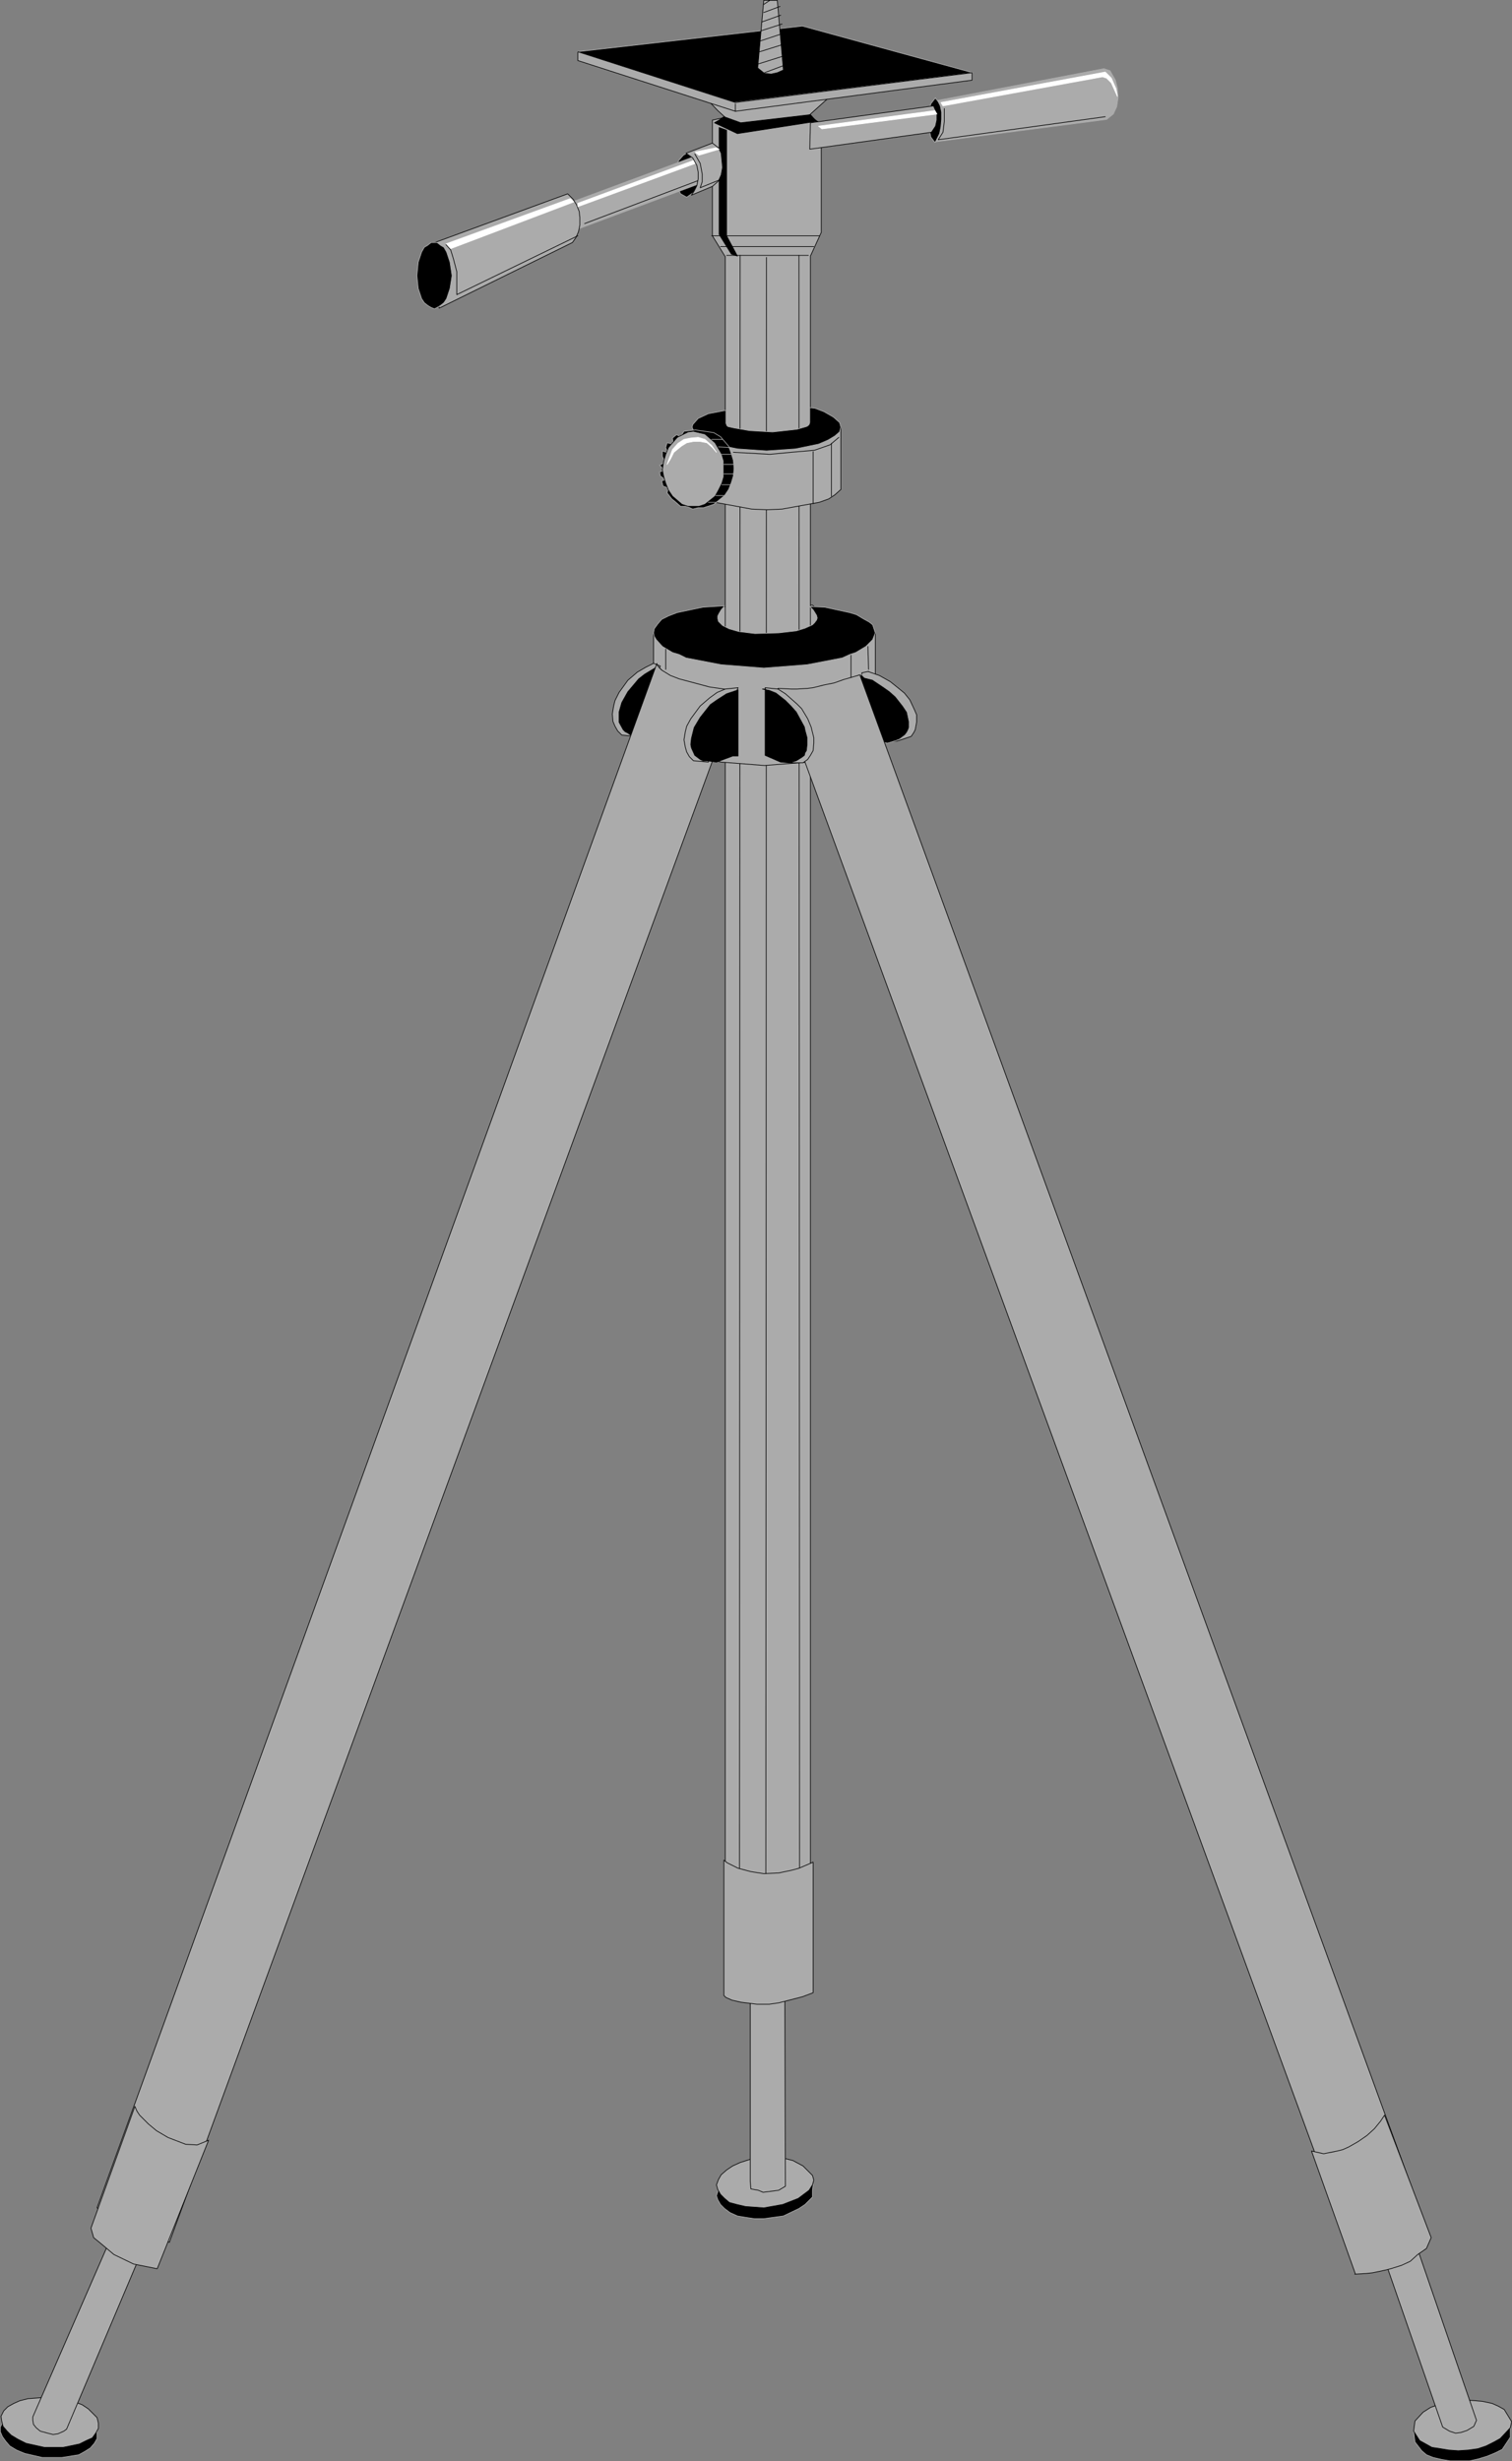 <?xml version="1.0" encoding="UTF-8" standalone="no"?>
<svg
   version="1.0"
   width="95.602mm"
   height="155.54mm"
   id="svg130"
   sodipodi:docname="Tripod 3.wmf"
   xmlns:inkscape="http://www.inkscape.org/namespaces/inkscape"
   xmlns:sodipodi="http://sodipodi.sourceforge.net/DTD/sodipodi-0.dtd"
   xmlns="http://www.w3.org/2000/svg"
   xmlns:svg="http://www.w3.org/2000/svg">
  <rect width="100%" height="100%" fill="#808080" stroke="none"/>
  <sodipodi:namedview
     id="namedview130"
     pagecolor="#ffffff"
     bordercolor="#000000"
     borderopacity="0.25"
     inkscape:showpageshadow="2"
     inkscape:pageopacity="0.0"
     inkscape:pagecheckerboard="0"
     inkscape:deskcolor="#d1d1d1"
     inkscape:document-units="mm" />
  <defs
     id="defs1">
    <pattern
       id="WMFhbasepattern"
       patternUnits="userSpaceOnUse"
       width="6"
       height="6"
       x="0"
       y="0" />
  </defs>
  <path
     style="fill:#ababab;fill-opacity:1;fill-rule:evenodd;stroke:none"
     d="m 172.989,144.866 21.169,-0.323 4.04,3.232 -1.778,2.909 -12.928,2.747 -13.574,-2.262 v -4.848 l 3.07,-1.454 z"
     id="path1" />
  <path
     style="fill:none;stroke:#000000;stroke-width:0.162px;stroke-linecap:round;stroke-linejoin:round;stroke-miterlimit:4;stroke-dasharray:none;stroke-opacity:1"
     d="m 172.989,144.866 21.169,-0.323 4.04,3.232 -1.778,2.909 -12.928,2.747 -13.574,-2.262 v -4.848 l 3.07,-1.454 v 0"
     id="path2" />
  <path
     style="fill:#ababab;fill-opacity:1;fill-rule:evenodd;stroke:none"
     d="m 203.854,11.877 -0.646,3.393 -0.162,0.97 -1.454,2.747 -1.778,2.747 -6.464,5.817 2.909,2.101 v 25.855 l -2.586,5.656 V 470.311 H 173.313 V 61.324 l -3.07,-5.009 V 28.682 l 3.07,-0.646 -1.778,-1.616 -6.464,-6.787 -1.293,-1.939 -1.131,-1.939 -0.485,-1.778 -0.162,-0.97 41.854,-1.131 z"
     id="path3" />
  <path
     style="fill:none;stroke:#000000;stroke-width:0.162px;stroke-linecap:round;stroke-linejoin:round;stroke-miterlimit:4;stroke-dasharray:none;stroke-opacity:1"
     d="m 203.854,11.877 -0.646,3.393 -0.162,0.97 -1.454,2.747 -1.778,2.747 -6.464,5.817 2.909,2.101 v 25.855 l -2.586,5.656 V 470.311 H 173.313 V 61.324 l -3.07,-5.009 V 28.682 l 3.07,-0.646 -1.778,-1.616 -6.464,-6.787 -1.293,-1.939 -1.131,-1.939 -0.485,-1.778 -0.162,-0.97 41.854,-1.131 v 0"
     id="path4" />
  <path
     style="fill:none;stroke:#000000;stroke-width:0.162px;stroke-linecap:round;stroke-linejoin:round;stroke-miterlimit:4;stroke-dasharray:none;stroke-opacity:1"
     d="m 176.868,61.001 -0.162,408.987"
     id="path5" />
  <path
     style="fill:none;stroke:#000000;stroke-width:0.162px;stroke-linecap:round;stroke-linejoin:round;stroke-miterlimit:4;stroke-dasharray:none;stroke-opacity:1"
     d="m 190.927,61.001 0.162,408.987"
     id="path6" />
  <path
     style="fill:none;stroke:#000000;stroke-width:0.162px;stroke-linecap:round;stroke-linejoin:round;stroke-miterlimit:4;stroke-dasharray:none;stroke-opacity:1"
     d="m 183.17,61.485 -0.162,408.502"
     id="path7" />
  <path
     style="fill:#000000;fill-opacity:1;fill-rule:evenodd;stroke:none"
     d="m 223.569,23.35 -1.131,1.454 -0.323,1.616 -0.162,1.454 v 1.616 l 0.162,1.616 0.323,1.616 0.97,1.293 1.293,-1.293 0.323,-1.616 0.323,-1.616 v -1.616 l -0.323,-1.454 -0.323,-1.616 -1.131,-1.293 v 0 z"
     id="path8" />
  <path
     style="fill:none;stroke:#ababab;stroke-width:0.162px;stroke-linecap:round;stroke-linejoin:round;stroke-miterlimit:4;stroke-dasharray:none;stroke-opacity:1"
     d="m 223.569,23.35 -1.131,1.454 -0.323,1.616 -0.162,1.454 v 1.616 l 0.162,1.616 0.323,1.616 0.97,1.293 1.293,-1.293 0.323,-1.616 0.323,-1.616 v -1.616 l -0.323,-1.454 -0.323,-1.616 -1.131,-1.293 v 0"
     id="path9" />
  <path
     style="fill:#ababab;fill-opacity:1;fill-rule:evenodd;stroke:none"
     d="m 193.512,35.631 29.087,-4.04 0.97,-1.454 0.323,-1.454 v -1.616 l -0.808,-1.778 -29.411,4.04 z"
     id="path10" />
  <path
     style="fill:none;stroke:#000000;stroke-width:0.162px;stroke-linecap:round;stroke-linejoin:round;stroke-miterlimit:4;stroke-dasharray:none;stroke-opacity:1"
     d="m 193.512,35.631 29.087,-4.04 0.97,-1.454 0.323,-1.454 v -1.616 l -0.808,-1.778 -29.411,4.04 -0.162,6.302 v 0"
     id="path11" />
  <path
     style="fill:#ffffff;fill-opacity:1;fill-rule:evenodd;stroke:none"
     d="m 195.613,30.137 27.795,-3.717 0.485,0.808 -27.471,3.555 -0.808,-0.646 z"
     id="path12" />
  <path
     style="fill:none;stroke:#ffffff;stroke-width:0.162px;stroke-linecap:round;stroke-linejoin:round;stroke-miterlimit:4;stroke-dasharray:none;stroke-opacity:1"
     d="m 195.613,30.137 27.795,-3.717 0.485,0.808 -27.471,3.555 -0.808,-0.646 v 0"
     id="path13" />
  <path
     style="fill:#000000;fill-opacity:1;fill-rule:evenodd;stroke:none"
     d="m 164.102,36.6 1.454,0.808 0.808,1.293 0.485,1.939 v 1.293 1.293 l -0.323,1.293 -0.808,1.454 -1.616,1.131 -1.454,-0.808 -0.646,-1.293 -0.323,-1.778 -0.162,-1.293 0.162,-1.939 0.485,-1.616 1.131,-1.293 z"
     id="path14" />
  <path
     style="fill:none;stroke:#ababab;stroke-width:0.162px;stroke-linecap:round;stroke-linejoin:round;stroke-miterlimit:4;stroke-dasharray:none;stroke-opacity:1"
     d="m 164.102,36.6 1.454,0.808 0.808,1.293 0.485,1.939 v 1.293 1.293 l -0.323,1.293 -0.808,1.454 -1.616,1.131 -1.454,-0.808 -0.646,-1.293 -0.323,-1.778 -0.162,-1.293 0.162,-1.939 0.485,-1.616 1.131,-1.293 0.808,-0.485 v 0"
     id="path15" />
  <path
     style="fill:#ababab;fill-opacity:1;fill-rule:evenodd;stroke:none"
     d="m 132.105,49.851 37.006,-13.735 v 7.11 l -36.359,13.574 -0.646,-6.787 v 0 z"
     id="path16" />
  <path
     style="fill:#ababab;fill-opacity:1;fill-rule:evenodd;stroke:none"
     d="m 103.018,58.254 32.643,-11.958 1.293,1.293 0.808,1.293 0.646,1.616 0.162,1.454 v 1.778 l -0.323,1.616 -0.646,1.454 -0.808,1.131 -31.835,15.674 -1.939,-15.19 v 0 z"
     id="path17" />
  <path
     style="fill:none;stroke:#000000;stroke-width:0.162px;stroke-linecap:round;stroke-linejoin:round;stroke-miterlimit:4;stroke-dasharray:none;stroke-opacity:1"
     d="m 103.018,58.254 32.643,-11.958 1.293,1.293 0.808,1.293 0.646,1.616 0.162,1.454 v 1.778 l -0.323,1.616 -0.646,1.454 -0.808,1.131 -31.835,15.674 -1.939,-15.19 v 0"
     id="path18" />
  <path
     style="fill:#000000;fill-opacity:1;fill-rule:evenodd;stroke:none"
     d="m 103.826,57.93 h 0.646 l 0.808,0.646 0.808,0.485 0.646,1.131 0.808,2.424 0.485,3.232 -0.485,3.07 -0.808,2.424 -0.646,0.97 -0.808,0.646 -0.808,0.485 -0.646,0.323 -0.808,-0.323 -0.808,-0.485 -0.808,-0.646 -0.646,-0.97 -0.808,-2.424 -0.323,-3.07 0.323,-3.232 0.808,-2.424 0.646,-1.131 0.808,-0.485 0.808,-0.646 h 0.808 z"
     id="path19" />
  <path
     style="fill:none;stroke:#ababab;stroke-width:0.162px;stroke-linecap:round;stroke-linejoin:round;stroke-miterlimit:4;stroke-dasharray:none;stroke-opacity:1"
     d="m 103.826,57.93 h 0.646 l 0.808,0.646 0.808,0.485 0.646,1.131 0.808,2.424 0.485,3.232 -0.485,3.07 -0.808,2.424 -0.646,0.97 -0.808,0.646 -0.808,0.485 -0.646,0.323 -0.808,-0.323 -0.808,-0.485 -0.808,-0.646 -0.646,-0.97 -0.808,-2.424 -0.323,-3.07 0.323,-3.232 0.808,-2.424 0.646,-1.131 0.808,-0.485 0.808,-0.646 h 0.808 v 0"
     id="path20" />
  <path
     style="fill:#ababab;fill-opacity:1;fill-rule:evenodd;stroke:none"
     d="m 223.569,33.853 0.97,-1.939 0.323,-1.616 0.162,-1.778 v -1.778 l -0.323,-1.454 -0.646,-1.293 39.753,-7.595 1.454,0.485 1.293,2.262 0.485,1.939 0.162,2.262 -0.323,2.101 -0.808,1.778 -1.616,1.293 -40.884,5.333 z"
     id="path21" />
  <path
     style="fill:none;stroke:#ababab;stroke-width:0.162px;stroke-linecap:round;stroke-linejoin:round;stroke-miterlimit:4;stroke-dasharray:none;stroke-opacity:1"
     d="m 223.569,33.853 0.97,-1.939 0.323,-1.616 0.162,-1.778 v -1.778 l -0.323,-1.454 -0.646,-1.293 39.753,-7.595 1.454,0.485 1.293,2.262 0.485,1.939 0.162,2.262 -0.323,2.101 -0.808,1.778 -1.616,1.293 -40.884,5.333 v 0"
     id="path22" />
  <path
     style="fill:#ababab;fill-opacity:1;fill-rule:evenodd;stroke:none"
     d="m 200.946,102.045 v 14.866 l -1.454,1.293 -1.454,0.97 -2.262,0.808 -8.888,1.616 -3.555,0.162 -3.717,-0.162 -8.726,-1.616 -3.07,-1.131 -0.808,-0.646 -1.131,-0.97 0.162,-10.665 34.905,-4.525 z"
     id="path23" />
  <path
     style="fill:none;stroke:#000000;stroke-width:0.162px;stroke-linecap:round;stroke-linejoin:round;stroke-miterlimit:4;stroke-dasharray:none;stroke-opacity:1"
     d="m 200.946,102.045 v 14.866 l -1.454,1.293 -1.454,0.97 -2.262,0.808 -8.888,1.616 -3.555,0.162 -3.717,-0.162 -8.726,-1.616 -3.07,-1.131 -0.808,-0.646 -1.131,-0.97 0.162,-10.665 34.905,-4.525 v 0"
     id="path24" />
  <path
     style="fill:#000000;fill-opacity:1;fill-rule:evenodd;stroke:none"
     d="m 193.512,100.914 v -3.555 l 1.293,0.162 2.101,0.808 2.262,1.293 1.454,1.293 0.162,0.485 0.162,0.646 -0.323,1.131 -1.131,0.97 -1.616,0.97 -2.262,0.97 -5.494,1.131 -6.949,0.485 -6.949,-0.485 -5.494,-1.131 -2.101,-0.97 -1.778,-0.97 -0.97,-0.97 -0.485,-1.131 0.162,-0.646 1.293,-1.454 2.424,-1.131 4.202,-0.808 v 3.07 l 0.162,0.323 v 0.162 l 0.323,0.323 1.454,0.323 3.717,0.646 5.494,0.323 5.817,-0.646 2.262,-0.646 0.323,-0.162 0.323,-0.323 0.162,-0.485 z"
     id="path25" />
  <path
     style="fill:none;stroke:#ababab;stroke-width:0.162px;stroke-linecap:round;stroke-linejoin:round;stroke-miterlimit:4;stroke-dasharray:none;stroke-opacity:1"
     d="m 193.512,100.914 v -3.555 l 1.293,0.162 2.101,0.808 2.262,1.293 1.454,1.293 0.162,0.485 0.162,0.646 -0.323,1.131 -1.131,0.97 -1.616,0.97 -2.262,0.97 -5.494,1.131 -6.949,0.485 -6.949,-0.485 -5.494,-1.131 -2.101,-0.97 -1.778,-0.97 -0.97,-0.97 -0.485,-1.131 0.162,-0.646 1.293,-1.454 2.424,-1.131 4.202,-0.808 v 3.07 l 0.162,0.323 v 0.162 l 0.323,0.323 1.454,0.323 3.717,0.646 5.494,0.323 5.817,-0.646 2.262,-0.646 0.323,-0.162 0.323,-0.323 0.162,-0.485 v 0"
     id="path26" />
  <path
     style="fill:#000000;fill-opacity:1;fill-rule:evenodd;stroke:none"
     d="m 162.647,104.307 0.808,-1.293 2.747,-0.323 4.363,0.646 1.616,0.97 1.939,2.262 0.646,1.778 0.485,1.616 0.162,1.939 -0.162,1.778 -0.485,1.616 -0.646,1.616 -0.97,1.454 -2.586,2.101 -2.424,0.808 h -1.293 l -1.293,0.323 -1.454,-0.646 h -1.454 l -1.293,-1.131 -0.808,-0.646 -1.131,-1.454 0.323,-1.131 -1.293,-0.485 -0.323,-1.293 0.97,-0.162 -1.293,-0.97 -0.162,-0.97 1.131,-0.323 -1.131,-1.293 1.293,-0.646 -0.646,-1.454 v -1.293 l 1.293,0.485 -0.485,-1.293 0.323,-1.131 1.454,0.323 -0.162,-1.454 0.97,-0.808 0.97,0.485 z"
     id="path27" />
  <path
     style="fill:none;stroke:#ababab;stroke-width:0.162px;stroke-linecap:round;stroke-linejoin:round;stroke-miterlimit:4;stroke-dasharray:none;stroke-opacity:1"
     d="m 162.647,104.307 0.808,-1.293 2.747,-0.323 4.363,0.646 1.616,0.97 1.939,2.262 0.646,1.778 0.485,1.616 0.162,1.939 -0.162,1.778 -0.485,1.616 -0.646,1.616 -0.97,1.454 -2.586,2.101 -2.424,0.808 h -1.293 l -1.293,0.323 -1.454,-0.646 h -1.454 l -1.293,-1.131 -0.808,-0.646 -1.131,-1.454 0.323,-1.131 -1.293,-0.485 -0.323,-1.293 0.97,-0.162 -1.293,-0.97 -0.162,-0.97 1.131,-0.323 -1.131,-1.293 1.293,-0.646 -0.646,-1.454 v -1.293 l 1.293,0.485 -0.485,-1.293 0.323,-1.131 1.454,0.323 -0.162,-1.454 0.97,-0.808 0.97,0.485 v 0"
     id="path28" />
  <path
     style="fill:#ababab;fill-opacity:1;fill-rule:evenodd;stroke:none"
     d="m 165.718,103.014 2.747,0.646 2.424,2.101 1.616,2.747 0.485,1.616 v 2.101 1.616 l -0.485,1.616 -0.808,1.616 -0.808,1.454 -2.424,1.939 -1.454,0.485 h -2.586 l -1.454,-0.485 -2.262,-1.939 -0.97,-1.454 -0.646,-1.616 -0.485,-1.616 -0.323,-1.616 0.323,-2.101 0.485,-1.616 0.646,-1.616 2.101,-2.424 2.586,-1.293 z"
     id="path29" />
  <path
     style="fill:none;stroke:#000000;stroke-width:0.162px;stroke-linecap:round;stroke-linejoin:round;stroke-miterlimit:4;stroke-dasharray:none;stroke-opacity:1"
     d="m 165.718,103.014 2.747,0.646 2.424,2.101 1.616,2.747 0.485,1.616 v 2.101 1.616 l -0.485,1.616 -0.808,1.616 -0.808,1.454 -2.424,1.939 -1.454,0.485 h -2.586 l -1.454,-0.485 -2.262,-1.939 -0.97,-1.454 -0.646,-1.616 -0.485,-1.616 -0.323,-1.616 0.323,-2.101 0.485,-1.616 0.646,-1.616 2.101,-2.424 2.586,-1.293 1.293,-0.162 v 0"
     id="path30" />
  <path
     style="fill:none;stroke:#ababab;stroke-width:0.162px;stroke-linecap:round;stroke-linejoin:round;stroke-miterlimit:4;stroke-dasharray:none;stroke-opacity:1"
     d="m 170.081,104.953 h 2.586"
     id="path31" />
  <path
     style="fill:none;stroke:#ababab;stroke-width:0.162px;stroke-linecap:round;stroke-linejoin:round;stroke-miterlimit:4;stroke-dasharray:none;stroke-opacity:1"
     d="m 171.697,106.731 2.424,0.162"
     id="path32" />
  <path
     style="fill:none;stroke:#ababab;stroke-width:0.162px;stroke-linecap:round;stroke-linejoin:round;stroke-miterlimit:4;stroke-dasharray:none;stroke-opacity:1"
     d="m 169.273,119.981 h 1.939"
     id="path33" />
  <path
     style="fill:none;stroke:#ababab;stroke-width:0.162px;stroke-linecap:round;stroke-linejoin:round;stroke-miterlimit:4;stroke-dasharray:none;stroke-opacity:1"
     d="m 171.05,118.365 h 2.101"
     id="path34" />
  <path
     style="fill:none;stroke:#ababab;stroke-width:0.162px;stroke-linecap:round;stroke-linejoin:round;stroke-miterlimit:4;stroke-dasharray:none;stroke-opacity:1"
     d="m 172.505,115.78 h 2.101"
     id="path35" />
  <path
     style="fill:none;stroke:#ababab;stroke-width:0.162px;stroke-linecap:round;stroke-linejoin:round;stroke-miterlimit:4;stroke-dasharray:none;stroke-opacity:1"
     d="m 172.989,113.195 h 2.424"
     id="path36" />
  <path
     style="fill:none;stroke:#ababab;stroke-width:0.162px;stroke-linecap:round;stroke-linejoin:round;stroke-miterlimit:4;stroke-dasharray:none;stroke-opacity:1"
     d="m 172.989,110.932 h 2.262"
     id="path37" />
  <path
     style="fill:none;stroke:#ababab;stroke-width:0.162px;stroke-linecap:round;stroke-linejoin:round;stroke-miterlimit:4;stroke-dasharray:none;stroke-opacity:1"
     d="m 172.505,108.508 h 2.424"
     id="path38" />
  <path
     style="fill:#ffffff;fill-opacity:1;fill-rule:evenodd;stroke:none"
     d="m 171.212,108.024 -1.131,-1.616 -1.616,-1.454 -1.616,-0.485 -1.778,0.162 -1.616,0.323 -1.454,0.97 -1.293,1.454 -0.646,1.778 -0.646,1.778 0.808,-1.293 0.808,-1.616 1.778,-1.454 1.293,-0.808 1.616,-0.323 h 1.616 l 1.616,0.323 1.293,1.131 0.97,1.131 z"
     id="path39" />
  <path
     style="fill:none;stroke:#ffffff;stroke-width:0.162px;stroke-linecap:round;stroke-linejoin:round;stroke-miterlimit:4;stroke-dasharray:none;stroke-opacity:1"
     d="m 171.212,108.024 -1.131,-1.616 -1.616,-1.454 -1.616,-0.485 -1.778,0.162 -1.616,0.323 -1.454,0.97 -1.293,1.454 -0.646,1.778 -0.646,1.778 0.808,-1.293 0.808,-1.616 1.778,-1.454 1.293,-0.808 1.616,-0.323 h 1.616 l 1.616,0.323 1.293,1.131 0.97,1.131 v 0"
     id="path40" />
  <path
     style="fill:#000000;fill-opacity:1;fill-rule:evenodd;stroke:none"
     d="m 137.923,12.362 37.49,12.119 57.044,-7.11 L 191.735,6.221 Z"
     id="path41" />
  <path
     style="fill:none;stroke:#ababab;stroke-width:0.162px;stroke-linecap:round;stroke-linejoin:round;stroke-miterlimit:4;stroke-dasharray:none;stroke-opacity:1"
     d="m 137.923,12.362 37.49,12.119 57.044,-7.11 -40.722,-11.15 -53.812,6.14 v 0"
     id="path42" />
  <path
     style="fill:none;stroke:#000000;stroke-width:0.162px;stroke-linecap:round;stroke-linejoin:round;stroke-miterlimit:4;stroke-dasharray:none;stroke-opacity:1"
     d="m 173.636,61.001 h 19.553"
     id="path43" />
  <path
     style="fill:none;stroke:#000000;stroke-width:0.162px;stroke-linecap:round;stroke-linejoin:round;stroke-miterlimit:4;stroke-dasharray:none;stroke-opacity:1"
     d="m 170.081,56.315 h 25.694"
     id="path44" />
  <path
     style="fill:#ababab;fill-opacity:1;fill-rule:evenodd;stroke:none"
     d="m 138.085,12.362 37.652,12.119 56.559,-7.11 v 1.778 l -56.559,7.433 -37.652,-12.119 v -2.101 z"
     id="path45" />
  <path
     style="fill:none;stroke:#000000;stroke-width:0.162px;stroke-linecap:round;stroke-linejoin:round;stroke-miterlimit:4;stroke-dasharray:none;stroke-opacity:1"
     d="m 138.085,12.362 37.652,12.119 56.559,-7.11 v 1.778 l -56.559,7.433 -37.652,-12.119 v -2.101 0"
     id="path46" />
  <path
     style="fill:none;stroke:#000000;stroke-width:0.162px;stroke-linecap:round;stroke-linejoin:round;stroke-miterlimit:4;stroke-dasharray:none;stroke-opacity:1"
     d="M 175.737,26.582 V 24.804"
     id="path47" />
  <path
     style="fill:#ffffff;fill-opacity:1;fill-rule:evenodd;stroke:none"
     d="m 106.573,58.254 29.734,-10.827 0.808,0.808 -29.411,11.15 z"
     id="path48" />
  <path
     style="fill:none;stroke:#ffffff;stroke-width:0.162px;stroke-linecap:round;stroke-linejoin:round;stroke-miterlimit:4;stroke-dasharray:none;stroke-opacity:1"
     d="m 106.573,58.254 29.734,-10.827 0.808,0.808 -29.411,11.15 -1.131,-1.131 v 0"
     id="path49" />
  <path
     style="fill:none;stroke:#000000;stroke-width:0.162px;stroke-linecap:round;stroke-linejoin:round;stroke-miterlimit:4;stroke-dasharray:none;stroke-opacity:1"
     d="m 106.573,58.415 1.131,1.293 0.646,2.101 0.808,3.07 v 2.909 2.585 l 28.926,-14.058"
     id="path50" />
  <path
     style="fill:none;stroke:#000000;stroke-width:0.162px;stroke-linecap:round;stroke-linejoin:round;stroke-miterlimit:4;stroke-dasharray:none;stroke-opacity:1"
     d="M 139.701,53.406 167.01,43.064"
     id="path51" />
  <path
     style="fill:#ffffff;fill-opacity:1;fill-rule:evenodd;stroke:none"
     d="m 138.085,48.558 27.956,-10.342 0.162,0.808 -28.118,10.342 v -0.808 z"
     id="path52" />
  <path
     style="fill:none;stroke:#ffffff;stroke-width:0.162px;stroke-linecap:round;stroke-linejoin:round;stroke-miterlimit:4;stroke-dasharray:none;stroke-opacity:1"
     d="m 138.085,48.558 27.956,-10.342 0.162,0.808 -28.118,10.342 v -0.808 0"
     id="path53" />
  <path
     style="fill:#000000;fill-opacity:1;fill-rule:evenodd;stroke:none"
     d="m 195.128,29.006 -1.454,-1.616 -16.644,1.939 -4.04,-1.454 -1.131,0.808 -1.131,0.646 5.494,2.585 18.745,-2.909 h 0.323 v 0 z"
     id="path54" />
  <path
     style="fill:none;stroke:#000000;stroke-width:0.162px;stroke-linecap:round;stroke-linejoin:round;stroke-miterlimit:4;stroke-dasharray:none;stroke-opacity:1"
     d="m 195.128,29.006 -1.454,-1.616 -16.644,1.939 -4.04,-1.454 -1.131,0.808 -1.131,0.646 5.494,2.585 18.745,-2.909 h 0.323 v 0"
     id="path55" />
  <path
     style="fill:#ababab;fill-opacity:1;fill-rule:evenodd;stroke:none"
     d="m 181.069,16.24 1.616,1.293 1.616,0.162 1.454,-0.323 1.454,-0.646 -1.454,-16.644 h -3.232 z"
     id="path56" />
  <path
     style="fill:none;stroke:#000000;stroke-width:0.162px;stroke-linecap:round;stroke-linejoin:round;stroke-miterlimit:4;stroke-dasharray:none;stroke-opacity:1"
     d="m 181.069,16.24 1.616,1.293 1.616,0.162 1.454,-0.323 1.454,-0.646 -1.454,-16.644 h -3.232 L 181.069,16.24 v 0"
     id="path57" />
  <path
     style="fill:none;stroke:#000000;stroke-width:0.162px;stroke-linecap:round;stroke-linejoin:round;stroke-miterlimit:4;stroke-dasharray:none;stroke-opacity:1"
     d="m 186.402,1.535 -3.878,1.454"
     id="path58" />
  <path
     style="fill:none;stroke:#000000;stroke-width:0.162px;stroke-linecap:round;stroke-linejoin:round;stroke-miterlimit:4;stroke-dasharray:none;stroke-opacity:1"
     d="m 186.564,3.636 -4.525,1.616"
     id="path59" />
  <path
     style="fill:none;stroke:#000000;stroke-width:0.162px;stroke-linecap:round;stroke-linejoin:round;stroke-miterlimit:4;stroke-dasharray:none;stroke-opacity:1"
     d="m 186.887,5.736 -5.01,1.616"
     id="path60" />
  <path
     style="fill:none;stroke:#000000;stroke-width:0.162px;stroke-linecap:round;stroke-linejoin:round;stroke-miterlimit:4;stroke-dasharray:none;stroke-opacity:1"
     d="m 187.048,7.999 -5.333,1.778"
     id="path61" />
  <path
     style="fill:none;stroke:#000000;stroke-width:0.162px;stroke-linecap:round;stroke-linejoin:round;stroke-miterlimit:4;stroke-dasharray:none;stroke-opacity:1"
     d="m 187.21,10.584 -5.656,1.778"
     id="path62" />
  <path
     style="fill:none;stroke:#000000;stroke-width:0.162px;stroke-linecap:round;stroke-linejoin:round;stroke-miterlimit:4;stroke-dasharray:none;stroke-opacity:1"
     d="m 187.372,13.331 -6.141,1.939"
     id="path63" />
  <path
     style="fill:none;stroke:#000000;stroke-width:0.162px;stroke-linecap:round;stroke-linejoin:round;stroke-miterlimit:4;stroke-dasharray:none;stroke-opacity:1"
     d="m 187.856,15.432 -5.171,1.939"
     id="path64" />
  <path
     style="fill:none;stroke:#000000;stroke-width:0.162px;stroke-linecap:round;stroke-linejoin:round;stroke-miterlimit:4;stroke-dasharray:none;stroke-opacity:1"
     d="M 183.978,0.081 182.524,1.05"
     id="path65" />
  <path
     style="fill:#000000;fill-opacity:1;fill-rule:evenodd;stroke:none"
     d="m 171.858,30.46 v 25.531 l 2.909,4.686 1.454,0.485 -2.586,-4.848 V 31.106 l -1.778,-0.646 z"
     id="path66" />
  <path
     style="fill:none;stroke:#000000;stroke-width:0.162px;stroke-linecap:round;stroke-linejoin:round;stroke-miterlimit:4;stroke-dasharray:none;stroke-opacity:1"
     d="m 171.858,30.46 v 25.531 l 2.909,4.686 1.454,0.485 -2.586,-4.848 V 31.106 l -1.778,-0.646 v 0"
     id="path67" />
  <path
     style="fill:#ababab;fill-opacity:1;fill-rule:evenodd;stroke:none"
     d="m 170.242,34.177 -6.302,2.424 1.616,1.131 0.97,1.778 0.323,1.616 v 1.616 l -0.323,1.616 -0.646,1.293 -0.646,0.97 5.01,-2.101 1.454,-1.293 0.646,-1.454 0.323,-1.778 -0.162,-1.778 -0.162,-1.616 -0.646,-1.293 z"
     id="path68" />
  <path
     style="fill:none;stroke:#000000;stroke-width:0.162px;stroke-linecap:round;stroke-linejoin:round;stroke-miterlimit:4;stroke-dasharray:none;stroke-opacity:1"
     d="m 170.242,34.177 -6.302,2.424 1.616,1.131 0.97,1.778 0.323,1.616 v 1.616 l -0.323,1.616 -0.646,1.293 -0.646,0.97 5.01,-2.101 1.454,-1.293 0.646,-1.454 0.323,-1.778 -0.162,-1.778 -0.162,-1.616 -0.646,-1.293 -1.454,-1.131 v 0"
     id="path69" />
  <path
     style="fill:none;stroke:#000000;stroke-width:0.162px;stroke-linecap:round;stroke-linejoin:round;stroke-miterlimit:4;stroke-dasharray:none;stroke-opacity:1"
     d="m 166.041,36.762 1.293,2.262 0.485,2.585 v 1.778 l -0.485,1.454 5.171,-2.101"
     id="path70" />
  <path
     style="fill:#ffffff;fill-opacity:1;fill-rule:evenodd;stroke:none"
     d="m 166.202,36.277 4.848,-0.97 0.808,0.323 -4.848,1.454 -0.808,-0.646 v 0 z"
     id="path71" />
  <path
     style="fill:none;stroke:#ffffff;stroke-width:0.162px;stroke-linecap:round;stroke-linejoin:round;stroke-miterlimit:4;stroke-dasharray:none;stroke-opacity:1"
     d="m 166.202,36.277 4.848,-0.97 0.808,0.323 -4.848,1.454 -0.808,-0.646 v 0"
     id="path72" />
  <path
     style="fill:#ffffff;fill-opacity:1;fill-rule:evenodd;stroke:none"
     d="m 224.862,24.481 39.268,-7.272 1.454,1.454 1.131,2.585 0.323,1.778 -1.454,-3.232 -1.131,-1.131 -0.97,-0.323 -38.137,6.948 -0.485,-0.808 z"
     id="path73" />
  <path
     style="fill:none;stroke:#ffffff;stroke-width:0.162px;stroke-linecap:round;stroke-linejoin:round;stroke-miterlimit:4;stroke-dasharray:none;stroke-opacity:1"
     d="m 224.862,24.481 39.268,-7.272 1.454,1.454 1.131,2.585 0.323,1.778 -1.454,-3.232 -1.131,-1.131 -0.97,-0.323 -38.137,6.948 -0.485,-0.808 v 0"
     id="path74" />
  <path
     style="fill:none;stroke:#000000;stroke-width:0.162px;stroke-linecap:round;stroke-linejoin:round;stroke-miterlimit:4;stroke-dasharray:none;stroke-opacity:1"
     d="m 225.67,25.935 v 3.07 l -0.323,2.585 -1.131,1.778 39.914,-5.494"
     id="path75" />
  <path
     style="fill:none;stroke:#000000;stroke-width:0.162px;stroke-linecap:round;stroke-linejoin:round;stroke-miterlimit:4;stroke-dasharray:none;stroke-opacity:1"
     d="m 172.181,58.9 h 22.3"
     id="path76" />
  <path
     style="fill:none;stroke:#000000;stroke-width:0.162px;stroke-linecap:round;stroke-linejoin:round;stroke-miterlimit:4;stroke-dasharray:none;stroke-opacity:1"
     d="m 175.252,108.024 8.726,0.485 5.171,-0.485 5.494,-0.485 3.717,-1.293 2.101,-1.778"
     id="path77" />
  <path
     style="fill:none;stroke:#000000;stroke-width:0.162px;stroke-linecap:round;stroke-linejoin:round;stroke-miterlimit:4;stroke-dasharray:none;stroke-opacity:1"
     d="m 198.683,105.923 v 12.604"
     id="path78" />
  <path
     style="fill:none;stroke:#000000;stroke-width:0.162px;stroke-linecap:round;stroke-linejoin:round;stroke-miterlimit:4;stroke-dasharray:none;stroke-opacity:1"
     d="m 194.32,107.862 v 12.443"
     id="path79" />
  <path
     style="fill:#ababab;fill-opacity:1;fill-rule:evenodd;stroke:none"
     d="m 209.187,151.168 v 24.562 l -2.101,1.939 -2.424,1.454 -3.232,1.293 -8.403,1.616 -10.342,0.808 -10.342,-0.808 -8.241,-1.616 -1.616,-0.808 -1.778,-0.485 -2.424,-1.454 -1.454,-1.616 -0.646,-1.616 v -22.946 l 27.148,2.585 25.855,-2.909 z"
     id="path80" />
  <path
     style="fill:none;stroke:#000000;stroke-width:0.162px;stroke-linecap:round;stroke-linejoin:round;stroke-miterlimit:4;stroke-dasharray:none;stroke-opacity:1"
     d="m 209.187,151.168 v 24.562 l -2.101,1.939 -2.424,1.454 -3.232,1.293 -8.403,1.616 -10.342,0.808 -10.342,-0.808 -8.241,-1.616 -1.616,-0.808 -1.778,-0.485 -2.424,-1.454 -1.454,-1.616 -0.646,-1.616 v -22.946 l 27.148,2.585 25.855,-2.909 v 0"
     id="path81" />
  <path
     style="fill:#000000;fill-opacity:1;fill-rule:evenodd;stroke:none"
     d="m 193.512,144.866 3.555,0.162 5.979,1.293 1.616,0.485 1.616,0.97 1.454,0.808 0.808,0.646 0.323,0.97 0.323,0.97 -0.323,0.808 -0.323,0.808 -1.616,1.616 -2.424,1.454 -1.454,0.485 -1.778,0.808 -8.403,1.616 -10.342,0.808 -10.181,-0.808 -8.403,-1.616 -1.616,-0.808 -1.616,-0.485 -2.424,-1.454 -1.454,-1.616 -0.485,-0.808 -0.162,-0.808 0.162,-0.97 0.808,-1.131 0.97,-1.131 1.616,-0.808 2.101,-0.808 6.141,-1.293 5.171,-0.323 -0.808,0.97 -0.485,0.808 -0.323,0.646 v 0.646 l 0.162,0.646 0.485,0.485 0.485,0.485 1.616,0.808 2.262,0.646 3.878,0.485 5.656,-0.162 4.202,-0.485 2.101,-0.646 1.778,-0.808 0.485,-0.485 0.485,-0.646 0.162,-0.485 -0.162,-0.646 -0.808,-1.293 z"
     id="path82" />
  <path
     style="fill:none;stroke:#ababab;stroke-width:0.162px;stroke-linecap:round;stroke-linejoin:round;stroke-miterlimit:4;stroke-dasharray:none;stroke-opacity:1"
     d="m 193.512,144.866 3.555,0.162 5.979,1.293 1.616,0.485 1.616,0.97 1.454,0.808 0.808,0.646 0.323,0.97 0.323,0.97 -0.323,0.808 -0.323,0.808 -1.616,1.616 -2.424,1.454 -1.454,0.485 -1.778,0.808 -8.403,1.616 -10.342,0.808 -10.181,-0.808 -8.403,-1.616 -1.616,-0.808 -1.616,-0.485 -2.424,-1.454 -1.454,-1.616 -0.485,-0.808 -0.162,-0.808 0.162,-0.97 0.808,-1.131 0.97,-1.131 1.616,-0.808 2.101,-0.808 6.141,-1.293 5.171,-0.323 -0.808,0.97 -0.485,0.808 -0.323,0.646 v 0.646 l 0.162,0.646 0.485,0.485 0.485,0.485 1.616,0.808 2.262,0.646 3.878,0.485 5.656,-0.162 4.202,-0.485 2.101,-0.646 1.778,-0.808 0.485,-0.485 0.485,-0.646 0.162,-0.485 -0.162,-0.646 -0.808,-1.293 -0.808,-0.808 v 0"
     id="path83" />
  <path
     style="fill:#ababab;fill-opacity:1;fill-rule:evenodd;stroke:none"
     d="m 207.41,160.379 2.747,0.97 2.586,1.454 1.616,1.293 1.778,1.454 1.293,1.616 1.131,2.424 0.485,1.131 v 1.778 l -0.323,1.778 -0.323,0.646 -0.646,0.97 -3.394,1.131 h -6.787 l -1.616,-16.321 1.616,-0.323 v 0 z"
     id="path84" />
  <path
     style="fill:none;stroke:#000000;stroke-width:0.162px;stroke-linecap:round;stroke-linejoin:round;stroke-miterlimit:4;stroke-dasharray:none;stroke-opacity:1"
     d="m 207.41,160.379 2.747,0.97 2.586,1.454 1.616,1.293 1.778,1.454 1.293,1.616 1.131,2.424 0.485,1.131 v 1.778 l -0.323,1.778 -0.323,0.646 -0.646,0.97 -3.394,1.131 h -6.787 l -1.616,-16.321 1.616,-0.323 v 0"
     id="path85" />
  <path
     style="fill:#000000;fill-opacity:1;fill-rule:evenodd;stroke:none"
     d="m 205.632,176.7 v -15.836 l 0.97,0.97 1.939,0.485 2.424,1.616 1.616,1.131 1.454,1.293 1.778,2.262 0.97,1.454 0.485,2.262 v 1.454 l -0.162,0.485 -0.323,0.646 -0.485,0.646 -1.293,0.97 -0.808,0.323 -2.101,0.646 -3.878,-0.646 -2.586,-0.162 z"
     id="path86" />
  <path
     style="fill:none;stroke:#ababab;stroke-width:0.162px;stroke-linecap:round;stroke-linejoin:round;stroke-miterlimit:4;stroke-dasharray:none;stroke-opacity:1"
     d="m 205.632,176.7 v -15.836 l 0.97,0.97 1.939,0.485 2.424,1.616 1.616,1.131 1.454,1.293 1.778,2.262 0.97,1.454 0.485,2.262 v 1.454 l -0.162,0.485 -0.323,0.646 -0.485,0.646 -1.293,0.97 -0.808,0.323 -2.101,0.646 -3.878,-0.646 -2.586,-0.162 v 0"
     id="path87" />
  <path
     style="fill:#ababab;fill-opacity:1;fill-rule:evenodd;stroke:none"
     d="m 185.917,164.419 136.873,373.114 17.129,-8.08 -134.449,-368.266 -1.616,0.485 -2.262,0.646 -2.262,0.808 -2.424,0.485 -2.586,0.646 -1.293,0.162 -2.586,0.162 h -1.293 z"
     id="path88" />
  <path
     style="fill:none;stroke:#000000;stroke-width:0.162px;stroke-linecap:round;stroke-linejoin:round;stroke-miterlimit:4;stroke-dasharray:none;stroke-opacity:1"
     d="m 185.917,164.419 136.873,373.114 17.129,-8.08 -134.449,-368.266 -1.616,0.485 -2.262,0.646 -2.262,0.808 -2.424,0.485 -2.586,0.646 -1.293,0.162 -2.586,0.162 h -1.293 l -3.232,-0.162 v 0"
     id="path89" />
  <path
     style="fill:#ababab;fill-opacity:1;fill-rule:evenodd;stroke:none"
     d="m 182.847,164.257 3.07,0.323 1.778,1.131 2.747,2.424 1.131,1.131 1.454,2.424 0.808,1.939 0.646,2.585 v 1.293 l -0.162,1.778 -0.646,1.131 -0.646,0.97 -1.131,0.808 h -3.394 z"
     id="path90" />
  <path
     style="fill:none;stroke:#000000;stroke-width:0.162px;stroke-linecap:round;stroke-linejoin:round;stroke-miterlimit:4;stroke-dasharray:none;stroke-opacity:1"
     d="m 182.847,164.257 3.07,0.323 1.778,1.131 2.747,2.424 1.131,1.131 1.454,2.424 0.808,1.939 0.646,2.585 v 1.293 l -0.162,1.778 -0.646,1.131 -0.646,0.97 -1.131,0.808 h -3.394 l -5.656,-17.937 v 0"
     id="path91" />
  <path
     style="fill:#000000;fill-opacity:1;fill-rule:evenodd;stroke:none"
     d="m 182.847,180.416 v -15.836 h -0.646 l 1.616,0.323 1.616,0.646 2.262,1.778 1.293,1.293 1.293,1.454 1.939,3.555 0.162,0.808 0.485,1.778 v 1.616 l -0.162,1.454 -0.323,0.485 -0.162,0.646 -0.646,0.485 -1.293,0.808 -1.616,0.485 -2.101,-0.162 -3.717,-1.616 z"
     id="path92" />
  <path
     style="fill:none;stroke:#000000;stroke-width:0.162px;stroke-linecap:round;stroke-linejoin:round;stroke-miterlimit:4;stroke-dasharray:none;stroke-opacity:1"
     d="m 182.847,180.416 v -15.836 h -0.646 l 1.616,0.323 1.616,0.646 2.262,1.778 1.293,1.293 1.293,1.454 1.939,3.555 0.162,0.808 0.485,1.778 v 1.616 l -0.162,1.454 -0.323,0.485 -0.162,0.646 -0.646,0.485 -1.293,0.808 -1.616,0.485 -2.101,-0.162 -3.717,-1.616 v 0"
     id="path93" />
  <path
     style="fill:#ababab;fill-opacity:1;fill-rule:evenodd;stroke:none"
     d="m 157.799,159.086 -1.616,-0.646 -1.939,0.97 -1.939,1.131 -2.262,1.939 -2.101,2.909 -0.97,1.939 -0.323,1.293 -0.323,1.939 0.162,1.778 0.485,1.131 0.646,1.131 0.97,0.97 3.394,0.323 5.817,-16.805 z"
     id="path94" />
  <path
     style="fill:none;stroke:#000000;stroke-width:0.162px;stroke-linecap:round;stroke-linejoin:round;stroke-miterlimit:4;stroke-dasharray:none;stroke-opacity:1"
     d="m 157.799,159.086 -1.616,-0.646 -1.939,0.97 -1.939,1.131 -2.262,1.939 -2.101,2.909 -0.97,1.939 -0.323,1.293 -0.323,1.939 0.162,1.778 0.485,1.131 0.646,1.131 0.97,0.97 3.394,0.323 5.817,-16.805 v 0"
     id="path95" />
  <path
     style="fill:#000000;fill-opacity:1;fill-rule:evenodd;stroke:none"
     d="m 159.092,174.438 0.323,-13.089 -1.131,-1.131 -1.131,-1.131 -0.646,0.485 -2.424,1.454 -1.454,1.131 -2.586,3.07 -1.454,2.585 -0.646,2.262 v 1.616 0.808 l 0.97,1.778 0.485,0.485 0.646,0.323 0.646,0.485 0.97,0.162 2.262,0.162 3.878,-1.454 h 1.293 z"
     id="path96" />
  <path
     style="fill:none;stroke:#000000;stroke-width:0.162px;stroke-linecap:round;stroke-linejoin:round;stroke-miterlimit:4;stroke-dasharray:none;stroke-opacity:1"
     d="m 159.092,174.438 0.323,-13.089 -1.131,-1.131 -1.131,-1.131 -0.646,0.485 -2.424,1.454 -1.454,1.131 -2.586,3.07 -1.454,2.585 -0.646,2.262 v 1.616 0.808 l 0.97,1.778 0.485,0.485 0.646,0.323 0.646,0.485 0.97,0.162 2.262,0.162 3.878,-1.454 h 1.293 v 0"
     id="path97" />
  <path
     style="fill:#ababab;fill-opacity:1;fill-rule:evenodd;stroke:none"
     d="M 176.383,165.065 40.48,535.594 23.189,527.353 156.991,158.44 v 0.323 l 0.485,0.646 0.323,0.323 0.323,0.323 2.101,1.293 2.101,0.808 7.272,1.939 6.787,0.97 z"
     id="path98" />
  <path
     style="fill:none;stroke:#000000;stroke-width:0.162px;stroke-linecap:round;stroke-linejoin:round;stroke-miterlimit:4;stroke-dasharray:none;stroke-opacity:1"
     d="M 176.383,165.065 40.48,535.594 23.189,527.353 156.991,158.44 v 0.323 l 0.485,0.646 0.323,0.323 0.323,0.323 2.101,1.293 2.101,0.808 7.272,1.939 6.787,0.97 v 0"
     id="path99" />
  <path
     style="fill:#ababab;fill-opacity:1;fill-rule:evenodd;stroke:none"
     d="m 176.383,164.257 -3.07,0.323 -1.939,0.808 -1.778,1.293 -2.262,1.939 -2.262,3.07 -0.97,1.778 -0.323,1.293 -0.323,1.939 0.323,1.778 0.323,1.131 0.646,1.131 0.97,0.97 3.555,0.323 z"
     id="path100" />
  <path
     style="fill:none;stroke:#000000;stroke-width:0.162px;stroke-linecap:round;stroke-linejoin:round;stroke-miterlimit:4;stroke-dasharray:none;stroke-opacity:1"
     d="m 176.383,164.257 -3.07,0.323 -1.939,0.808 -1.778,1.293 -2.262,1.939 -2.262,3.07 -0.97,1.778 -0.323,1.293 -0.323,1.939 0.323,1.778 0.323,1.131 0.646,1.131 0.97,0.97 3.555,0.323 7.11,-17.775 v 0"
     id="path101" />
  <path
     style="fill:#000000;fill-opacity:1;fill-rule:evenodd;stroke:none"
     d="m 176.383,180.578 v -15.836 l -0.323,0.162 -1.454,0.485 -0.97,0.323 -2.262,1.454 -1.616,1.131 -2.424,3.07 -1.454,2.424 -0.646,2.585 -0.162,1.454 0.162,0.808 0.808,1.778 0.646,0.485 0.646,0.485 0.646,0.323 h 0.97 l 2.262,0.323 3.878,-1.454 z"
     id="path102" />
  <path
     style="fill:none;stroke:#000000;stroke-width:0.162px;stroke-linecap:round;stroke-linejoin:round;stroke-miterlimit:4;stroke-dasharray:none;stroke-opacity:1"
     d="m 176.383,180.578 v -15.836 l -0.323,0.162 -1.454,0.485 -0.97,0.323 -2.262,1.454 -1.616,1.131 -2.424,3.07 -1.454,2.424 -0.646,2.585 -0.162,1.454 0.162,0.808 0.808,1.778 0.646,0.485 0.646,0.485 0.646,0.323 h 0.97 l 2.262,0.323 3.878,-1.454 h 1.293 v 0"
     id="path103" />
  <path
     style="fill:none;stroke:#000000;stroke-width:0.162px;stroke-linecap:round;stroke-linejoin:round;stroke-miterlimit:4;stroke-dasharray:none;stroke-opacity:1"
     d="m 207.41,154.4 0.162,5.494"
     id="path104" />
  <path
     style="fill:none;stroke:#000000;stroke-width:0.162px;stroke-linecap:round;stroke-linejoin:round;stroke-miterlimit:4;stroke-dasharray:none;stroke-opacity:1"
     d="m 203.37,156.501 v 5.332"
     id="path105" />
  <path
     style="fill:none;stroke:#000000;stroke-width:0.162px;stroke-linecap:round;stroke-linejoin:round;stroke-miterlimit:4;stroke-dasharray:none;stroke-opacity:1"
     d="m 159.092,155.047 v 4.848"
     id="path106" />
  <path
     style="fill:#000000;fill-opacity:1;fill-rule:evenodd;stroke:none"
     d="m 13.009,575.184 -2.262,-0.162 -4.525,0.323 -1.778,0.485 -1.454,0.646 -1.454,0.808 -0.808,1.131 -0.646,1.293 v 1.131 l 0.485,1.131 0.808,1.131 0.97,1.131 1.616,0.97 1.939,0.808 4.202,0.97 h 4.686 l 4.04,-0.646 1.454,-0.808 1.293,-0.808 0.97,-1.131 0.646,-1.131 v -1.293 l -0.485,-1.131 -0.97,-1.131 -0.97,-0.97 -1.454,-1.131 -2.101,-0.646 -1.939,-0.646 z"
     id="path107" />
  <path
     style="fill:none;stroke:#ababab;stroke-width:0.162px;stroke-linecap:round;stroke-linejoin:round;stroke-miterlimit:4;stroke-dasharray:none;stroke-opacity:1"
     d="m 13.009,575.184 -2.262,-0.162 -4.525,0.323 -1.778,0.485 -1.454,0.646 -1.454,0.808 -0.808,1.131 -0.646,1.293 v 1.131 l 0.485,1.131 0.808,1.131 0.97,1.131 1.616,0.97 1.939,0.808 4.202,0.97 h 4.686 l 4.04,-0.646 1.454,-0.808 1.293,-0.808 0.97,-1.131 0.646,-1.131 v -1.293 l -0.485,-1.131 -0.97,-1.131 -0.97,-0.97 -1.454,-1.131 -2.101,-0.646 -1.939,-0.646 -2.262,-0.323 v 0"
     id="path108" />
  <path
     style="fill:#ababab;fill-opacity:1;fill-rule:evenodd;stroke:none"
     d="m 13.332,572.598 h -2.262 l -4.363,0.323 -1.939,0.485 -1.454,0.646 -1.454,0.808 -0.97,0.97 -0.646,1.293 0.162,1.131 0.323,1.293 0.97,1.131 0.97,0.97 1.616,0.97 1.939,0.97 4.363,0.97 h 4.525 l 3.878,-0.808 1.616,-0.808 1.454,-0.646 0.808,-1.131 0.646,-1.131 v -1.293 l -0.323,-1.293 -1.131,-1.131 -0.97,-0.97 -1.454,-0.97 -2.101,-0.808 -1.939,-0.646 -2.101,-0.323 v 0 z"
     id="path109" />
  <path
     style="fill:none;stroke:#000000;stroke-width:0.162px;stroke-linecap:round;stroke-linejoin:round;stroke-miterlimit:4;stroke-dasharray:none;stroke-opacity:1"
     d="m 13.332,572.598 h -2.262 l -4.363,0.323 -1.939,0.485 -1.454,0.646 -1.454,0.808 -0.97,0.97 -0.646,1.293 0.162,1.131 0.323,1.293 0.97,1.131 0.97,0.97 1.616,0.97 1.939,0.97 4.363,0.97 h 4.525 l 3.878,-0.808 1.616,-0.808 1.454,-0.646 0.808,-1.131 0.646,-1.131 v -1.293 l -0.323,-1.293 -1.131,-1.131 -0.97,-0.97 -1.454,-0.97 -2.101,-0.808 -1.939,-0.646 -2.101,-0.323 v 0"
     id="path110" />
  <path
     style="fill:#ababab;fill-opacity:1;fill-rule:evenodd;stroke:none"
     d="m 35.632,533.655 -19.715,46.538 -0.646,0.485 -1.454,0.646 -1.131,0.162 -1.293,-0.323 -1.778,-0.485 -0.97,-0.808 -0.646,-0.808 -0.162,-0.97 v -0.808 l 20.523,-47.023 7.433,3.393 v 0 z"
     id="path111" />
  <path
     style="fill:none;stroke:#000000;stroke-width:0.162px;stroke-linecap:round;stroke-linejoin:round;stroke-miterlimit:4;stroke-dasharray:none;stroke-opacity:1"
     d="m 35.632,533.655 -19.715,46.538 -0.646,0.485 -1.454,0.646 -1.131,0.162 -1.293,-0.323 -1.778,-0.485 -0.97,-0.808 -0.646,-0.808 -0.162,-0.97 v -0.808 l 20.523,-47.023 7.433,3.393 v 0"
     id="path112" />
  <path
     style="fill:#ababab;fill-opacity:1;fill-rule:evenodd;stroke:none"
     d="m 49.853,511.193 -12.281,30.702 -5.656,-1.131 -4.686,-2.262 -3.07,-2.585 -1.778,-1.454 -0.646,-2.262 10.504,-29.086 0.485,1.131 0.646,0.97 2.101,2.101 1.939,1.616 2.747,1.616 2.101,0.808 2.101,0.808 2.747,0.162 z"
     id="path113" />
  <path
     style="fill:none;stroke:#000000;stroke-width:0.162px;stroke-linecap:round;stroke-linejoin:round;stroke-miterlimit:4;stroke-dasharray:none;stroke-opacity:1"
     d="m 49.853,511.193 -12.281,30.702 -5.656,-1.131 -4.686,-2.262 -3.07,-2.585 -1.778,-1.454 -0.646,-2.262 10.504,-29.086 0.485,1.131 0.646,0.97 2.101,2.101 1.939,1.616 2.747,1.616 2.101,0.808 2.101,0.808 2.747,0.162 2.747,-1.131 v 0"
     id="path114" />
  <path
     style="fill:#000000;fill-opacity:1;fill-rule:evenodd;stroke:none"
     d="m 183.332,517.657 -2.262,0.323 -4.202,1.131 -1.778,0.808 -1.454,0.97 -1.131,0.97 -0.808,1.131 -0.485,1.454 0.323,0.97 0.646,1.131 0.97,0.97 1.293,0.97 1.778,0.808 1.939,0.323 2.101,0.323 h 2.262 l 4.686,-0.646 3.717,-1.778 1.454,-0.97 1.131,-1.131 0.646,-0.646 v -1.616 l 0.162,-1.293 -0.646,-0.97 -0.97,-1.131 -1.131,-0.808 -1.778,-0.646 -2.101,-0.323 -4.363,-0.162 v 0 z"
     id="path115" />
  <path
     style="fill:none;stroke:#ababab;stroke-width:0.162px;stroke-linecap:round;stroke-linejoin:round;stroke-miterlimit:4;stroke-dasharray:none;stroke-opacity:1"
     d="m 183.332,517.657 -2.262,0.323 -4.202,1.131 -1.778,0.808 -1.454,0.97 -1.131,0.97 -0.808,1.131 -0.485,1.454 0.323,0.97 0.646,1.131 0.97,0.97 1.293,0.97 1.778,0.808 1.939,0.323 2.101,0.323 h 2.262 l 4.686,-0.646 3.717,-1.778 1.454,-0.97 1.131,-1.131 0.646,-0.646 v -1.616 l 0.162,-1.293 -0.646,-0.97 -0.97,-1.131 -1.131,-0.808 -1.778,-0.646 -2.101,-0.323 -4.363,-0.162 v 0"
     id="path116" />
  <path
     style="fill:#ababab;fill-opacity:1;fill-rule:evenodd;stroke:none"
     d="m 183.17,515.233 h -2.262 l -4.04,1.293 -1.778,0.808 -1.454,0.97 -1.293,1.131 -0.646,1.131 -0.485,1.293 0.323,1.131 0.646,1.131 0.97,0.97 1.131,0.97 1.778,0.485 2.101,0.485 4.363,0.323 4.525,-0.808 3.717,-1.454 2.586,-1.939 0.808,-1.293 0.323,-1.131 -0.323,-1.131 -1.131,-1.131 -1.131,-1.131 -2.424,-1.293 -3.878,-0.97 -2.262,0.162 v 0 z"
     id="path117" />
  <path
     style="fill:none;stroke:#000000;stroke-width:0.162px;stroke-linecap:round;stroke-linejoin:round;stroke-miterlimit:4;stroke-dasharray:none;stroke-opacity:1"
     d="m 183.17,515.233 h -2.262 l -4.04,1.293 -1.778,0.808 -1.454,0.97 -1.293,1.131 -0.646,1.131 -0.485,1.293 0.323,1.131 0.646,1.131 0.97,0.97 1.131,0.97 1.778,0.485 2.101,0.485 4.363,0.323 4.525,-0.808 3.717,-1.454 2.586,-1.939 0.808,-1.293 0.323,-1.131 -0.323,-1.131 -1.131,-1.131 -1.131,-1.131 -2.424,-1.293 -3.878,-0.97 -2.262,0.162 v 0"
     id="path118" />
  <path
     style="fill:#ababab;fill-opacity:1;fill-rule:evenodd;stroke:none"
     d="m 187.533,470.634 0.162,51.548 -1.616,0.97 -3.717,0.485 -1.131,-0.485 -1.778,-0.323 -0.162,-1.778 v -52.194 l 8.403,1.778 v 0 z"
     id="path119" />
  <path
     style="fill:none;stroke:#000000;stroke-width:0.162px;stroke-linecap:round;stroke-linejoin:round;stroke-miterlimit:4;stroke-dasharray:none;stroke-opacity:1"
     d="m 187.533,470.634 0.162,51.548 -1.616,0.97 -3.717,0.485 -1.131,-0.485 -1.778,-0.323 -0.162,-1.778 v -52.194 l 8.403,1.778 v 0"
     id="path120" />
  <path
     style="fill:#ababab;fill-opacity:1;fill-rule:evenodd;stroke:none"
     d="m 194.32,444.78 v 31.187 l -2.586,0.97 -5.656,1.454 -2.262,0.323 h -2.909 l -3.878,-0.485 -2.101,-0.485 -1.454,-0.646 -0.485,-0.485 v -32.318 l 0.808,0.646 2.586,1.293 3.07,0.808 3.07,0.485 3.555,-0.162 3.07,-0.646 1.778,-0.485 3.394,-1.454 z"
     id="path121" />
  <path
     style="fill:none;stroke:#000000;stroke-width:0.162px;stroke-linecap:round;stroke-linejoin:round;stroke-miterlimit:4;stroke-dasharray:none;stroke-opacity:1"
     d="m 194.32,444.78 v 31.187 l -2.586,0.97 -5.656,1.454 -2.262,0.323 h -2.909 l -3.878,-0.485 -2.101,-0.485 -1.454,-0.646 -0.485,-0.485 v -32.318 l 0.808,0.646 2.586,1.293 3.07,0.808 3.07,0.485 3.555,-0.162 3.07,-0.646 1.778,-0.485 3.394,-1.454 v 0"
     id="path122" />
  <path
     style="fill:#000000;fill-opacity:1;fill-rule:evenodd;stroke:none"
     d="m 348.322,575.83 2.262,-0.162 2.262,0.162 1.939,0.323 2.101,0.323 1.454,0.808 1.454,0.808 1.131,0.646 v 3.393 l -1.939,2.909 -1.616,0.808 -1.939,0.808 -2.101,0.646 -2.101,0.485 h -2.424 -2.262 l -1.939,-0.323 -2.101,-0.485 -1.616,-0.646 -1.131,-0.97 -1.616,-2.101 -0.323,-2.585 2.586,-2.101 1.616,-0.97 2.101,-0.808 2.101,-0.646 2.101,-0.162 v 0 z"
     id="path123" />
  <path
     style="fill:none;stroke:#ababab;stroke-width:0.162px;stroke-linecap:round;stroke-linejoin:round;stroke-miterlimit:4;stroke-dasharray:none;stroke-opacity:1"
     d="m 348.322,575.83 2.262,-0.162 2.262,0.162 1.939,0.323 2.101,0.323 1.454,0.808 1.454,0.808 1.131,0.646 v 3.393 l -1.939,2.909 -1.616,0.808 -1.939,0.808 -2.101,0.646 -2.101,0.485 h -2.424 -2.262 l -1.939,-0.323 -2.101,-0.485 -1.616,-0.646 -1.131,-0.97 -1.616,-2.101 -0.323,-2.585 2.586,-2.101 1.616,-0.97 2.101,-0.808 2.101,-0.646 2.101,-0.162 v 0"
     id="path124" />
  <path
     style="fill:#ababab;fill-opacity:1;fill-rule:evenodd;stroke:none"
     d="m 347.837,573.406 2.424,-0.162 2.262,0.162 1.778,0.162 2.262,0.485 1.454,0.646 1.454,0.808 1.778,2.909 -0.323,1.454 -2.424,2.585 -1.454,0.808 -1.939,0.97 -1.939,0.646 -2.262,0.323 -2.424,0.162 -2.262,-0.162 -1.939,-0.323 -2.101,-0.323 -1.454,-0.808 -1.454,-0.808 -1.454,-2.262 0.323,-2.424 1.939,-2.101 1.778,-1.131 1.778,-0.646 2.101,-0.646 z"
     id="path125" />
  <path
     style="fill:none;stroke:#000000;stroke-width:0.162px;stroke-linecap:round;stroke-linejoin:round;stroke-miterlimit:4;stroke-dasharray:none;stroke-opacity:1"
     d="m 347.837,573.406 2.424,-0.162 2.262,0.162 1.778,0.162 2.262,0.485 1.454,0.646 1.454,0.808 1.778,2.909 -0.323,1.454 -2.424,2.585 -1.454,0.808 -1.939,0.97 -1.939,0.646 -2.262,0.323 -2.424,0.162 -2.262,-0.162 -1.939,-0.323 -2.101,-0.323 -1.454,-0.808 -1.454,-0.808 -1.454,-2.262 0.323,-2.424 1.939,-2.101 1.778,-1.131 1.778,-0.646 2.101,-0.646 2.101,-0.323 v 0"
     id="path126" />
  <path
     style="fill:#ababab;fill-opacity:1;fill-rule:evenodd;stroke:none"
     d="m 328.284,532.2 16.483,47.508 1.616,0.97 1.454,0.485 1.293,-0.162 1.454,-0.485 1.616,-0.97 0.646,-1.454 -16.806,-48.801 -7.757,2.909 z"
     id="path127" />
  <path
     style="fill:none;stroke:#000000;stroke-width:0.162px;stroke-linecap:round;stroke-linejoin:round;stroke-miterlimit:4;stroke-dasharray:none;stroke-opacity:1"
     d="m 328.284,532.2 16.483,47.508 1.616,0.97 1.454,0.485 1.293,-0.162 1.454,-0.485 1.616,-0.97 0.646,-1.454 -16.806,-48.801 -7.757,2.909 v 0"
     id="path128" />
  <path
     style="fill:#ababab;fill-opacity:1;fill-rule:evenodd;stroke:none"
     d="m 323.759,543.189 2.747,-0.162 1.454,-0.162 1.616,-0.323 1.454,-0.323 1.293,-0.323 2.586,-0.808 2.101,-0.97 1.778,-1.616 2.101,-1.454 1.131,-2.585 -11.15,-29.248 -0.97,1.454 -1.454,1.778 -1.778,1.616 -2.101,1.454 -2.262,1.293 -1.454,0.646 -1.293,0.323 -1.616,0.323 -1.616,0.323 -2.909,-0.646 10.504,29.41 v 0 z"
     id="path129" />
  <path
     style="fill:none;stroke:#000000;stroke-width:0.162px;stroke-linecap:round;stroke-linejoin:round;stroke-miterlimit:4;stroke-dasharray:none;stroke-opacity:1"
     d="m 323.759,543.189 2.747,-0.162 1.454,-0.162 1.616,-0.323 1.454,-0.323 1.293,-0.323 2.586,-0.808 2.101,-0.97 1.778,-1.616 2.101,-1.454 1.131,-2.585 -11.15,-29.248 -0.97,1.454 -1.454,1.778 -1.778,1.616 -2.101,1.454 -2.262,1.293 -1.454,0.646 -1.293,0.323 -1.616,0.323 -1.616,0.323 -2.909,-0.646 10.504,29.41 v 0"
     id="path130" />
</svg>
